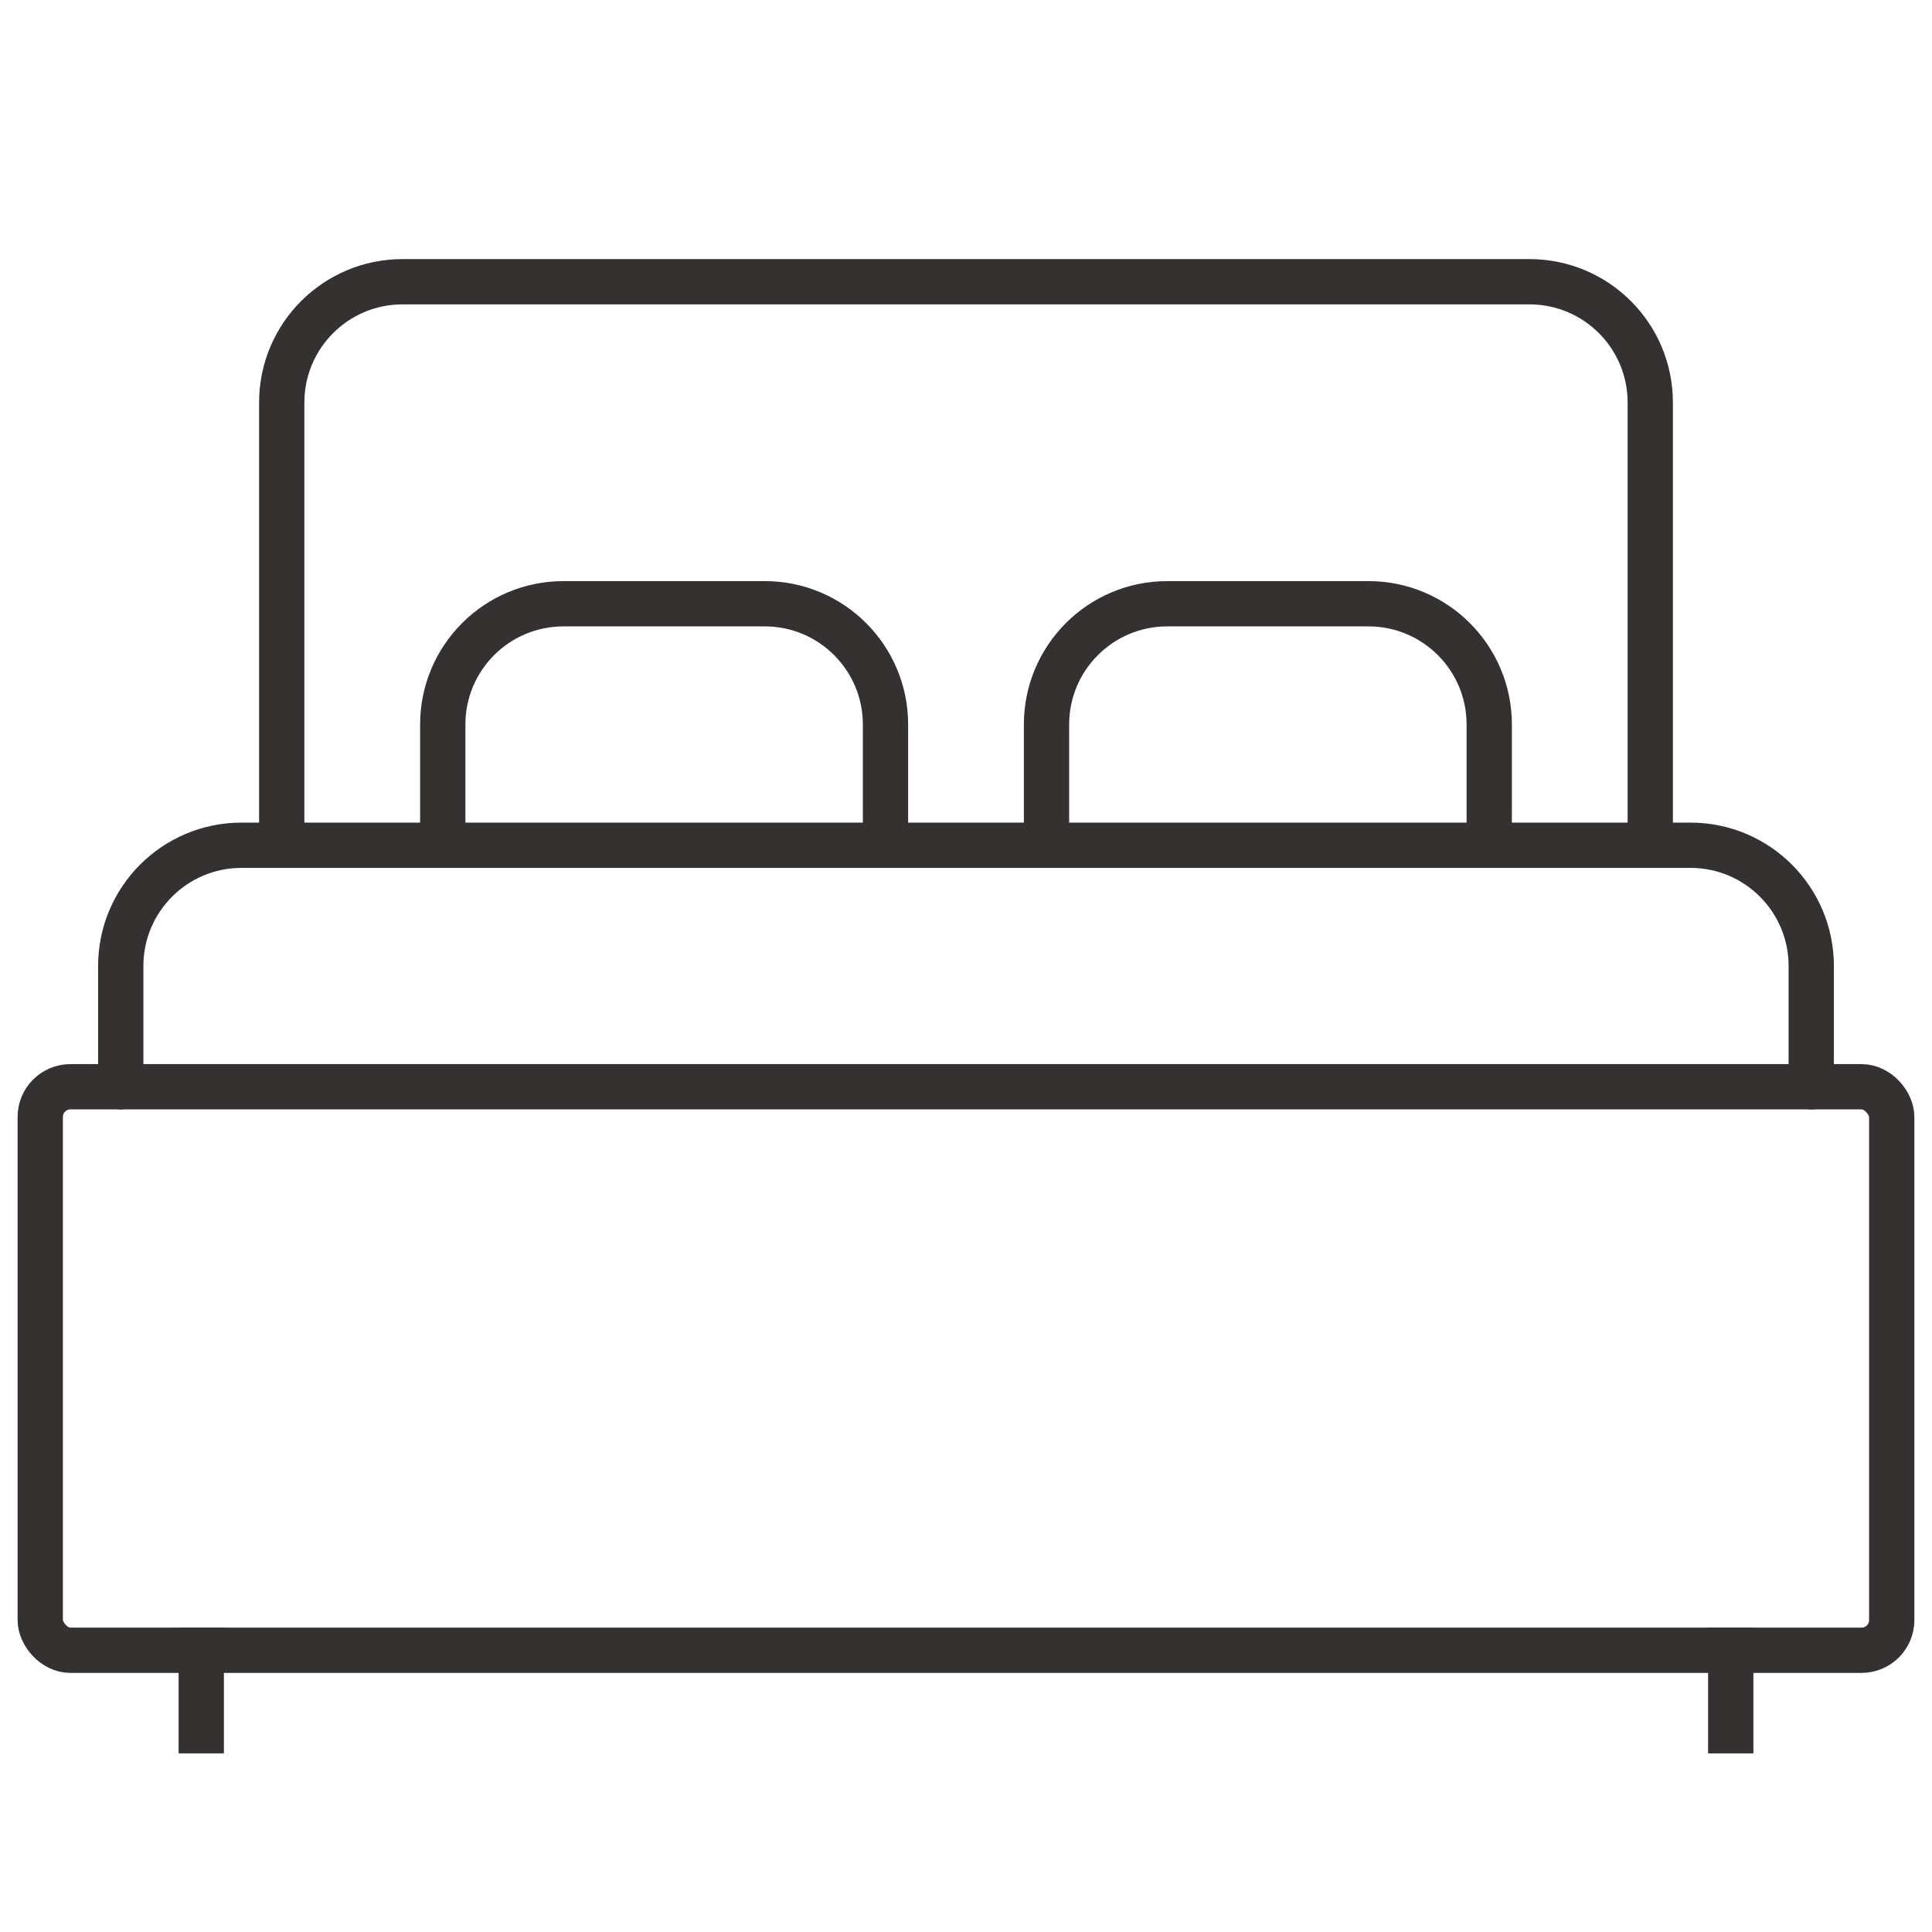 <svg width="64" height="64" viewBox="0 0 64 64" fill="none" xmlns="http://www.w3.org/2000/svg">
<rect x="1.333" y="36" width="61.333" height="18.667" rx="1" stroke="#343130" stroke-width="1.5" stroke-linecap="round" stroke-linejoin="round"/>
<path d="M60 36V32C60 29.791 58.209 28 56 28H8C5.791 28 4 29.791 4 32V36" stroke="#343130" stroke-width="1.5" stroke-linecap="round" stroke-linejoin="round"/>
<path d="M49.333 28V24C49.333 21.791 47.542 20 45.333 20H38.667C36.458 20 34.667 21.791 34.667 24V28" stroke="#343130" stroke-width="1.5" stroke-linecap="round" stroke-linejoin="round"/>
<path d="M29.333 28V24C29.333 21.791 27.543 20 25.333 20H18.667C16.457 20 14.667 21.791 14.667 24V28" stroke="#343130" stroke-width="1.5" stroke-linecap="round" stroke-linejoin="round"/>
<path d="M54.667 28V13.333C54.667 11.124 52.876 9.333 50.667 9.333H13.333C11.124 9.333 9.333 11.124 9.333 13.333V28" stroke="#343130" stroke-width="1.5" stroke-linecap="round" stroke-linejoin="round"/>
<path d="M6.667 57.333V54.667M57.333 57.333V54.667" stroke="#343130" stroke-width="1.5" stroke-linecap="square" stroke-linejoin="round"/>
</svg>
